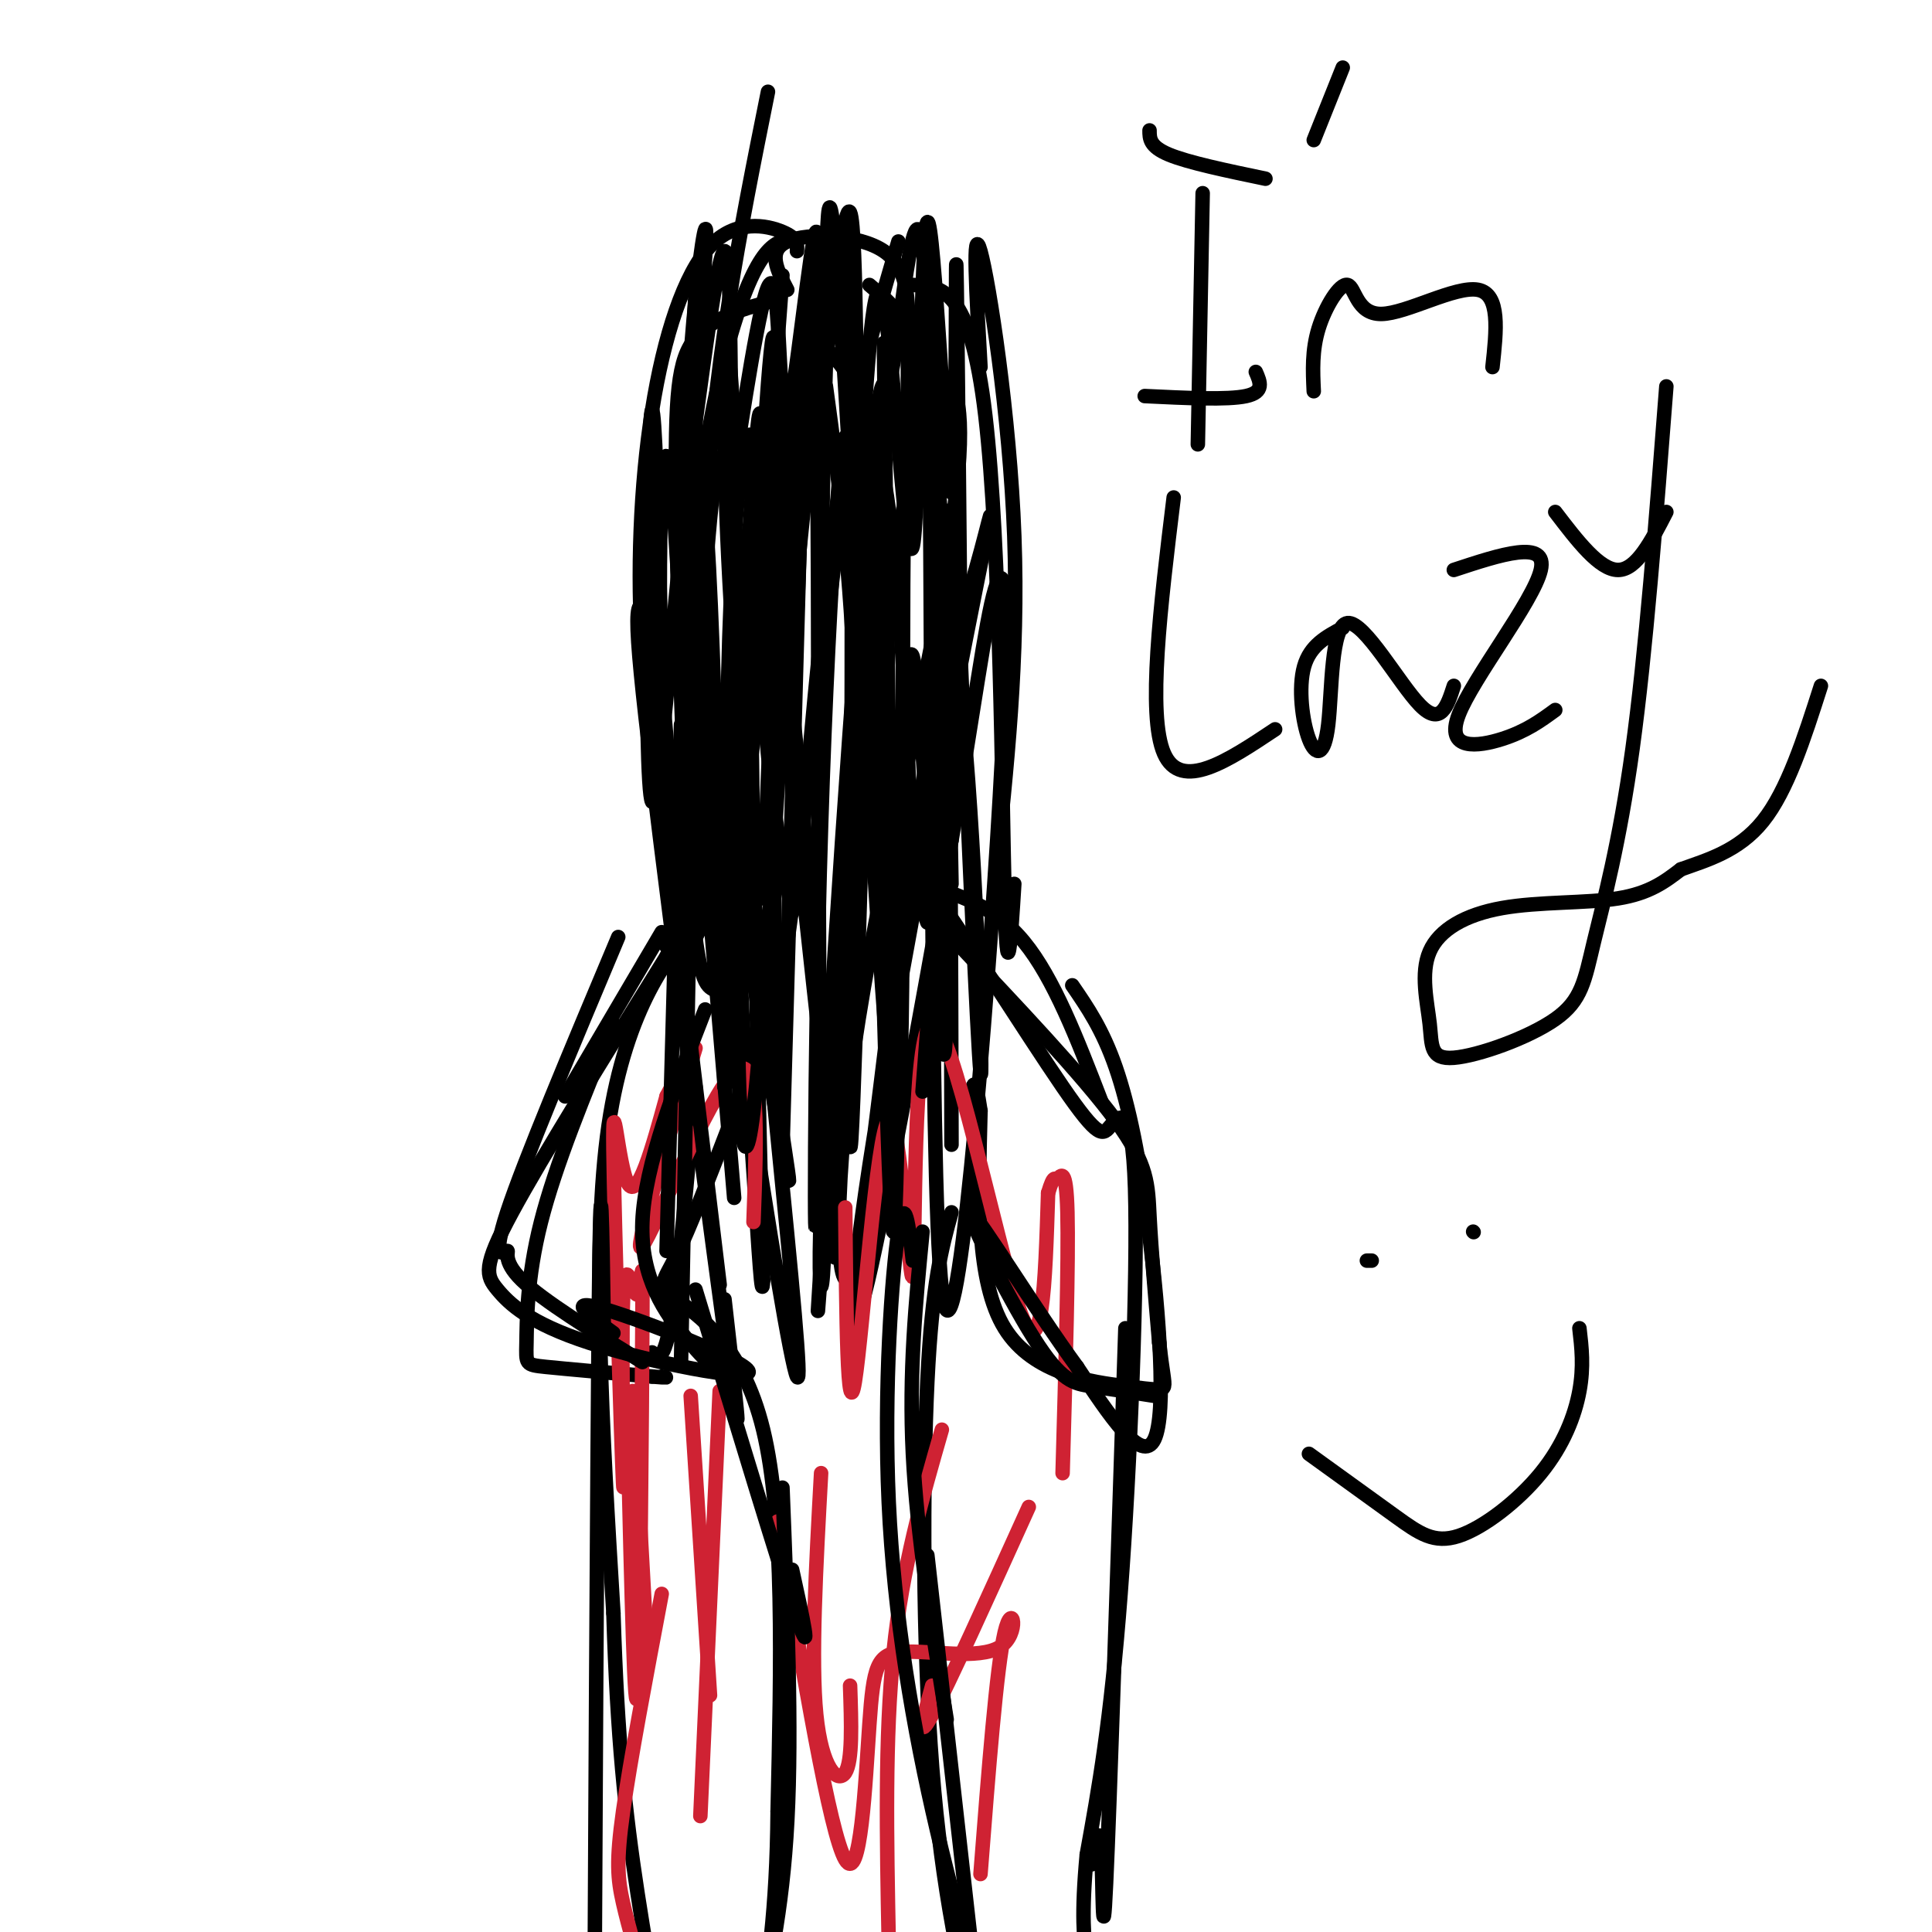 <svg viewBox='0 0 400 400' version='1.1' xmlns='http://www.w3.org/2000/svg' xmlns:xlink='http://www.w3.org/1999/xlink'><g fill='none' stroke='#000000' stroke-width='3' stroke-linecap='round' stroke-linejoin='round'><path d='M165,52c0.094,-1.327 0.188,-2.654 -3,-4c-3.188,-1.346 -9.659,-2.711 -15,3c-5.341,5.711 -9.553,18.499 -12,34c-2.447,15.501 -3.128,33.715 -2,50c1.128,16.285 4.064,30.643 7,45'/><path d='M165,50c-1.539,-0.271 -3.078,-0.542 -5,1c-1.922,1.542 -4.226,4.898 -7,13c-2.774,8.102 -6.016,20.951 -8,37c-1.984,16.049 -2.710,35.300 -2,50c0.710,14.700 2.855,24.850 5,35'/><path d='M162,57c-2.167,29.000 -4.333,58.000 -4,80c0.333,22.000 3.167,37.000 6,52'/><path d='M175,47c0.000,0.000 4.000,131.000 4,131'/><path d='M169,70c5.333,5.333 10.667,10.667 14,29c3.333,18.333 4.667,49.667 6,81'/><path d='M186,69c3.083,4.500 6.167,9.000 8,28c1.833,19.000 2.417,52.500 3,86'/><path d='M189,59c5.933,0.222 11.867,0.444 15,27c3.133,26.556 3.467,79.444 4,100c0.533,20.556 1.267,8.778 2,-3'/><path d='M203,76c-0.867,-15.111 -1.733,-30.222 0,-24c1.733,6.222 6.067,33.778 7,59c0.933,25.222 -1.533,48.111 -4,71'/><path d='M186,50c-4.333,14.667 -8.667,29.333 -12,50c-3.333,20.667 -5.667,47.333 -8,74'/><path d='M171,60c-2.917,6.000 -5.833,12.000 -8,33c-2.167,21.000 -3.583,57.000 -5,93'/><path d='M161,62c-6.673,1.792 -13.345,3.583 -17,8c-3.655,4.417 -4.292,11.458 -4,34c0.292,22.542 1.512,60.583 3,80c1.488,19.417 3.244,20.208 5,21'/><path d='M159,19c-5.750,28.583 -11.500,57.167 -13,91c-1.500,33.833 1.250,72.917 4,112'/><path d='M165,119c3.511,-34.156 7.022,-68.311 6,-66c-1.022,2.311 -6.578,41.089 -9,76c-2.422,34.911 -1.711,65.956 -1,97'/><path d='M171,80c2.667,19.667 5.333,39.333 6,64c0.667,24.667 -0.667,54.333 -2,84'/><path d='M183,71c0.000,0.000 2.000,162.000 2,162'/><path d='M192,103c1.583,4.833 3.167,9.667 4,32c0.833,22.333 0.917,62.167 1,102'/><path d='M198,116c2.214,50.507 4.428,101.014 5,106c0.572,4.986 -0.498,-35.550 -3,-66c-2.502,-30.450 -6.436,-50.814 -9,-62c-2.564,-11.186 -3.760,-13.194 -4,27c-0.240,40.194 0.474,122.591 -2,109c-2.474,-13.591 -8.135,-123.169 -11,-165c-2.865,-41.831 -2.932,-15.916 -3,10'/><path d='M171,75c-1.027,33.162 -2.096,111.066 -1,151c1.096,39.934 4.357,41.897 3,22c-1.357,-19.897 -7.331,-61.656 -10,-102c-2.669,-40.344 -2.035,-79.273 -3,-76c-0.965,3.273 -3.531,48.750 -5,74c-1.469,25.250 -1.841,30.274 1,51c2.841,20.726 8.896,57.153 7,48c-1.896,-9.153 -11.741,-63.887 -16,-107c-4.259,-43.113 -2.931,-74.604 -3,-75c-0.069,-0.396 -1.534,30.302 -3,61'/><path d='M141,122c5.765,53.927 21.676,158.246 24,163c2.324,4.754 -8.941,-90.055 -13,-149c-4.059,-58.945 -0.913,-82.027 0,-42c0.913,40.027 -0.408,143.161 5,133c5.408,-10.161 17.545,-133.617 21,-150c3.455,-16.383 -1.773,74.309 -7,165'/><path d='M171,242c-1.750,34.935 -2.627,39.771 0,9c2.627,-30.771 8.756,-97.151 14,-133c5.244,-35.849 9.603,-41.166 12,-38c2.397,3.166 2.832,14.817 -2,42c-4.832,27.183 -14.933,69.898 -19,101c-4.067,31.102 -2.102,50.592 1,38c3.102,-12.592 7.340,-57.265 12,-87c4.660,-29.735 9.740,-44.531 13,-56c3.260,-11.469 4.698,-19.610 0,4c-4.698,23.610 -15.534,78.972 -21,113c-5.466,34.028 -5.562,46.722 -2,33c3.562,-13.722 10.781,-53.861 18,-94'/><path d='M197,174c4.573,-26.391 7.005,-45.368 9,-52c1.995,-6.632 3.554,-0.918 1,43c-2.554,43.918 -9.219,126.039 -12,102c-2.781,-24.039 -1.677,-154.239 -3,-199c-1.323,-44.761 -5.072,-4.083 -7,7c-1.928,11.083 -2.033,-7.428 -5,25c-2.967,32.428 -8.795,115.795 -10,149c-1.205,33.205 2.214,16.247 0,-29c-2.214,-45.247 -10.061,-118.785 -13,-116c-2.939,2.785 -0.969,81.892 1,161'/><path d='M158,265c-0.529,10.803 -2.352,-42.691 -7,-78c-4.648,-35.309 -12.122,-52.433 -16,-59c-3.878,-6.567 -4.159,-2.576 0,32c4.159,34.576 12.760,99.736 16,123c3.240,23.264 1.120,4.632 -1,-14'/><path d='M143,196c1.911,-3.467 3.822,-6.933 0,-3c-3.822,3.933 -13.378,15.267 -17,40c-3.622,24.733 -1.311,62.867 1,101'/><path d='M127,334c0.822,26.111 2.378,40.889 5,58c2.622,17.111 6.311,36.556 10,56'/><path d='M192,191c-2.912,-7.844 -5.823,-15.688 0,-8c5.823,7.688 20.381,30.908 28,42c7.619,11.092 8.300,10.056 10,8c1.700,-2.056 4.419,-5.130 5,13c0.581,18.130 -0.977,57.466 -3,84c-2.023,26.534 -4.512,40.267 -7,54'/><path d='M225,384c-1.167,12.667 -0.583,17.333 0,22'/><path d='M127,212c-6.012,14.637 -12.024,29.274 -15,41c-2.976,11.726 -2.917,20.542 -3,25c-0.083,4.458 -0.310,4.560 4,5c4.310,0.440 13.155,1.220 22,2'/><path d='M135,285c4.000,0.333 3.000,0.167 2,0'/><path d='M135,280c1.250,1.083 2.500,2.167 4,-7c1.500,-9.167 3.250,-28.583 5,-48'/><path d='M137,193c0.000,0.000 -20.000,34.000 -20,34'/><path d='M197,194c13.622,14.400 27.244,28.800 34,38c6.756,9.200 6.644,13.200 7,20c0.356,6.800 1.178,16.400 2,26'/><path d='M240,278c0.638,6.013 1.233,8.045 1,9c-0.233,0.955 -1.293,0.834 -8,0c-6.707,-0.834 -19.059,-2.381 -25,-12c-5.941,-9.619 -5.470,-27.309 -5,-45'/><path d='M203,230c-1.167,-8.000 -1.583,-5.500 -2,-3'/><path d='M151,233c-4.131,10.726 -8.262,21.452 -11,27c-2.738,5.548 -4.083,5.917 0,9c4.083,3.083 13.595,8.881 18,27c4.405,18.119 3.702,48.560 3,79'/><path d='M161,375c-0.167,20.667 -2.083,32.833 -4,45'/><path d='M197,251c-2.000,7.222 -4.000,14.444 -5,35c-1.000,20.556 -1.000,54.444 1,80c2.000,25.556 6.000,42.778 10,60'/></g>
<g fill='none' stroke='#cf2233' stroke-width='3' stroke-linecap='round' stroke-linejoin='round'><path d='M131,288c0.000,0.000 3.000,54.000 3,54'/><path d='M143,289c0.000,0.000 4.000,62.000 4,62'/><path d='M149,288c0.000,0.000 -4.000,88.000 -4,88'/><path d='M137,330c-3.267,17.289 -6.533,34.578 -8,45c-1.467,10.422 -1.133,13.978 0,19c1.133,5.022 3.067,11.511 5,18'/><path d='M130,299c0.727,30.240 1.455,60.480 2,51c0.545,-9.480 0.908,-58.680 1,-77c0.092,-18.320 -0.086,-5.758 -1,-5c-0.914,0.758 -2.565,-10.286 -3,1c-0.435,11.286 0.347,44.901 0,38c-0.347,-6.901 -1.824,-54.320 -2,-69c-0.176,-14.680 0.950,3.377 3,7c2.050,3.623 5.025,-7.189 8,-18'/><path d='M138,227c1.833,-3.667 2.417,-3.833 3,-4'/><path d='M144,217c-6.667,22.000 -13.333,44.000 -11,41c2.333,-3.000 13.667,-31.000 19,-36c5.333,-5.000 4.667,13.000 4,31'/><path d='M175,250c0.208,22.860 0.415,45.721 2,36c1.585,-9.721 4.546,-52.022 7,-54c2.454,-1.978 4.400,36.367 5,32c0.600,-4.367 -0.146,-51.445 4,-52c4.146,-0.555 13.185,45.413 18,59c4.815,13.587 5.408,-5.206 6,-24'/><path d='M217,247c1.250,-4.167 1.375,-2.583 2,-3c0.625,-0.417 1.750,-2.833 2,7c0.250,9.833 -0.375,31.917 -1,54'/><path d='M213,312c-8.333,18.417 -16.667,36.833 -20,43c-3.333,6.167 -1.667,0.083 0,-6'/><path d='M195,296c-4.083,14.167 -8.167,28.333 -10,46c-1.833,17.667 -1.417,38.833 -1,60'/><path d='M170,305c-1.067,19.378 -2.133,38.756 -1,50c1.133,11.244 4.467,14.356 6,12c1.533,-2.356 1.267,-10.178 1,-18'/><path d='M161,315c5.405,32.282 10.810,64.563 14,70c3.190,5.437 4.164,-15.971 5,-28c0.836,-12.029 1.533,-14.678 7,-15c5.467,-0.322 15.703,1.682 20,-1c4.297,-2.682 2.656,-10.052 1,-3c-1.656,7.052 -3.328,28.526 -5,50'/></g>
<g fill='none' stroke='#000000' stroke-width='3' stroke-linecap='round' stroke-linejoin='round'><path d='M238,27c0.000,1.667 0.000,3.333 4,5c4.000,1.667 12.000,3.333 20,5'/><path d='M249,40c0.000,0.000 -1.000,52.000 -1,52'/><path d='M237,82c8.583,0.417 17.167,0.833 21,0c3.833,-0.833 2.917,-2.917 2,-5'/><path d='M272,29c0.000,0.000 6.000,-15.000 6,-15'/><path d='M272,81c-0.199,-4.228 -0.399,-8.456 1,-13c1.399,-4.544 4.396,-9.404 6,-9c1.604,0.404 1.817,6.070 7,6c5.183,-0.070 15.338,-5.877 20,-5c4.662,0.877 3.831,8.439 3,16'/><path d='M243,103c-2.750,22.500 -5.500,45.000 -2,53c3.500,8.000 13.250,1.500 23,-5'/><path d='M278,130c-3.376,1.800 -6.753,3.600 -8,8c-1.247,4.400 -0.365,11.400 1,15c1.365,3.600 3.211,3.800 4,-3c0.789,-6.800 0.520,-20.600 4,-21c3.480,-0.400 10.709,12.600 15,17c4.291,4.400 5.646,0.200 7,-4'/><path d='M301,118c9.732,-3.208 19.464,-6.417 18,0c-1.464,6.417 -14.125,22.458 -17,30c-2.875,7.542 4.036,6.583 9,5c4.964,-1.583 7.982,-3.792 11,-6'/><path d='M322,106c4.583,6.000 9.167,12.000 13,12c3.833,0.000 6.917,-6.000 10,-12'/><path d='M345,80c-2.134,27.581 -4.268,55.163 -7,75c-2.732,19.837 -6.062,31.930 -8,40c-1.938,8.070 -2.484,12.116 -8,16c-5.516,3.884 -16.002,7.605 -21,8c-4.998,0.395 -4.508,-2.538 -5,-7c-0.492,-4.462 -1.967,-10.454 0,-15c1.967,-4.546 7.376,-7.647 15,-9c7.624,-1.353 17.464,-0.958 24,-2c6.536,-1.042 9.768,-3.521 13,-6'/><path d='M348,180c5.267,-1.911 11.933,-3.689 17,-10c5.067,-6.311 8.533,-17.156 12,-28'/><path d='M271,301c6.587,4.762 13.174,9.525 18,13c4.826,3.475 7.892,5.663 13,4c5.108,-1.663 12.260,-7.179 17,-13c4.740,-5.821 7.069,-11.949 8,-17c0.931,-5.051 0.466,-9.026 0,-13'/><path d='M283,261c0.000,0.000 1.000,0.000 1,0'/><path d='M305,255c0.000,0.000 0.100,0.100 0.1,0.1'/><path d='M157,97c-3.945,37.526 -7.890,75.052 -8,88c-0.110,12.948 3.616,1.318 6,-29c2.384,-30.318 3.426,-79.323 2,-69c-1.426,10.323 -5.320,79.973 -6,97c-0.680,17.027 1.855,-18.570 2,-46c0.145,-27.430 -2.102,-46.694 -4,-43c-1.898,3.694 -3.449,30.347 -5,57'/><path d='M144,152c-0.889,18.281 -0.611,35.485 0,19c0.611,-16.485 1.557,-66.657 2,-57c0.443,9.657 0.384,79.143 -1,78c-1.384,-1.143 -4.093,-72.915 -6,-92c-1.907,-19.085 -3.014,14.515 -2,44c1.014,29.485 4.147,54.853 4,48c-0.147,-6.853 -3.573,-45.926 -7,-85'/><path d='M134,107c-0.315,7.721 2.396,69.522 3,62c0.604,-7.522 -0.900,-84.367 -2,-84c-1.100,0.367 -1.796,77.945 0,81c1.796,3.055 6.085,-68.413 9,-71c2.915,-2.587 4.458,63.706 6,130'/><path d='M150,225c0.799,2.414 -0.203,-56.553 1,-93c1.203,-36.447 4.610,-50.376 5,-37c0.390,13.376 -2.238,54.056 -3,90c-0.762,35.944 0.343,67.154 3,45c2.657,-22.154 6.867,-97.670 9,-136c2.133,-38.330 2.190,-39.473 1,3c-1.190,42.473 -3.626,128.564 -4,141c-0.374,12.436 1.313,-48.782 3,-110'/><path d='M165,128c1.359,-37.309 3.257,-75.580 4,-43c0.743,32.580 0.332,136.013 0,162c-0.332,25.987 -0.586,-25.470 1,-76c1.586,-50.530 5.013,-100.132 6,-73c0.987,27.132 -0.465,130.997 0,139c0.465,8.003 2.847,-79.856 4,-114c1.153,-34.144 1.076,-14.572 1,5'/><path d='M181,128c0.967,37.582 2.883,129.036 4,127c1.117,-2.036 1.435,-97.563 3,-116c1.565,-18.437 4.378,40.217 6,65c1.622,24.783 2.053,15.694 2,-14c-0.053,-29.694 -0.591,-79.995 0,-84c0.591,-4.005 2.312,38.284 3,53c0.688,14.716 0.344,1.858 0,-11'/><path d='M199,148c-0.240,-26.886 -0.839,-88.602 -1,-93c-0.161,-4.398 0.117,48.523 -1,47c-1.117,-1.523 -3.629,-57.491 -5,-56c-1.371,1.491 -1.600,60.440 -3,67c-1.400,6.560 -3.971,-39.269 -6,-50c-2.029,-10.731 -3.514,13.634 -5,38'/><path d='M178,101c-0.854,-9.942 -0.489,-53.796 -2,-57c-1.511,-3.204 -4.896,34.244 -6,36c-1.104,1.756 0.075,-32.179 -1,-32c-1.075,0.179 -4.405,34.471 -6,38c-1.595,3.529 -1.456,-23.706 -3,-27c-1.544,-3.294 -4.772,17.353 -8,38'/><path d='M152,97c-1.211,-7.530 -0.239,-45.355 -2,-45c-1.761,0.355 -6.256,38.889 -7,42c-0.744,3.111 2.261,-29.201 3,-41c0.739,-11.799 -0.789,-3.085 -2,9c-1.211,12.085 -2.106,27.543 -3,43'/><path d='M163,60c-2.113,-4.065 -4.226,-8.131 0,-10c4.226,-1.869 14.792,-1.542 20,2c5.208,3.542 5.060,10.298 5,17c-0.060,6.702 -0.030,13.351 0,20'/><path d='M180,59c5.378,4.533 10.756,9.067 13,25c2.244,15.933 1.356,43.267 1,53c-0.356,9.733 -0.178,1.867 0,-6'/><path d='M193,104c-0.311,-13.422 -0.622,-26.844 0,-19c0.622,7.844 2.178,36.956 2,64c-0.178,27.044 -2.089,52.022 -4,77'/><path d='M183,123c-0.667,-16.583 -1.333,-33.167 -3,-16c-1.667,17.167 -4.333,68.083 -7,119'/><path d='M161,136c-2.917,7.750 -5.833,15.500 -6,30c-0.167,14.500 2.417,35.750 5,57'/><path d='M143,142c0.000,0.000 9.000,106.000 9,106'/><path d='M135,150c0.000,0.000 14.000,116.000 14,116'/><path d='M141,150c0.000,0.000 -3.000,109.000 -3,109'/><path d='M143,177c0.000,0.000 -2.000,105.000 -2,105'/><path d='M191,183c7.417,2.250 14.833,4.500 21,12c6.167,7.500 11.083,20.250 16,33'/><path d='M222,204c3.137,4.565 6.274,9.131 9,17c2.726,7.869 5.042,19.042 7,35c1.958,15.958 3.560,36.702 1,42c-2.560,5.298 -9.280,-4.851 -16,-15'/><path d='M223,283c-8.096,-10.990 -20.335,-30.967 -22,-32c-1.665,-1.033 7.244,16.876 13,26c5.756,9.124 8.359,9.464 12,10c3.641,0.536 8.321,1.268 13,2'/><path d='M191,255c-1.417,14.583 -2.833,29.167 -2,46c0.833,16.833 3.917,35.917 7,55'/><path d='M192,322c0.000,0.000 9.000,80.000 9,80'/><path d='M233,275c-1.622,49.400 -3.244,98.800 -4,115c-0.756,16.200 -0.644,-0.800 -1,-7c-0.356,-6.200 -1.178,-1.600 -2,3'/><path d='M146,209c-6.267,16.133 -12.533,32.267 -13,44c-0.467,11.733 4.867,19.067 9,24c4.133,4.933 7.067,7.467 10,10'/><path d='M144,267c8.833,29.167 17.667,58.333 21,68c3.333,9.667 1.167,-0.167 -1,-10'/><path d='M162,308c1.000,25.000 2.000,50.000 1,69c-1.000,19.000 -4.000,32.000 -7,45'/><path d='M189,261c-0.845,-7.201 -1.691,-14.402 -3,-6c-1.309,8.402 -3.083,32.407 -2,56c1.083,23.593 5.022,46.775 10,68c4.978,21.225 10.994,40.493 13,47c2.006,6.507 0.003,0.254 -2,-6'/><path d='M128,194c-9.780,23.262 -19.560,46.524 -23,57c-3.440,10.476 -0.542,8.167 0,8c0.542,-0.167 -1.274,1.810 3,6c4.274,4.190 14.637,10.595 25,17'/><path d='M127,276c-5.097,-3.690 -10.194,-7.379 -2,-5c8.194,2.379 29.679,10.828 30,13c0.321,2.172 -20.522,-1.933 -33,-6c-12.478,-4.067 -16.590,-8.095 -19,-11c-2.410,-2.905 -3.117,-4.687 3,-16c6.117,-11.313 19.059,-32.156 32,-53'/><path d='M138,198c5.333,-9.167 2.667,-5.583 0,-2'/><path d='M125,274c-0.311,-20.178 -0.622,-40.356 -1,-5c-0.378,35.356 -0.822,126.244 -1,162c-0.178,35.756 -0.089,16.378 0,-3'/></g>
</svg>